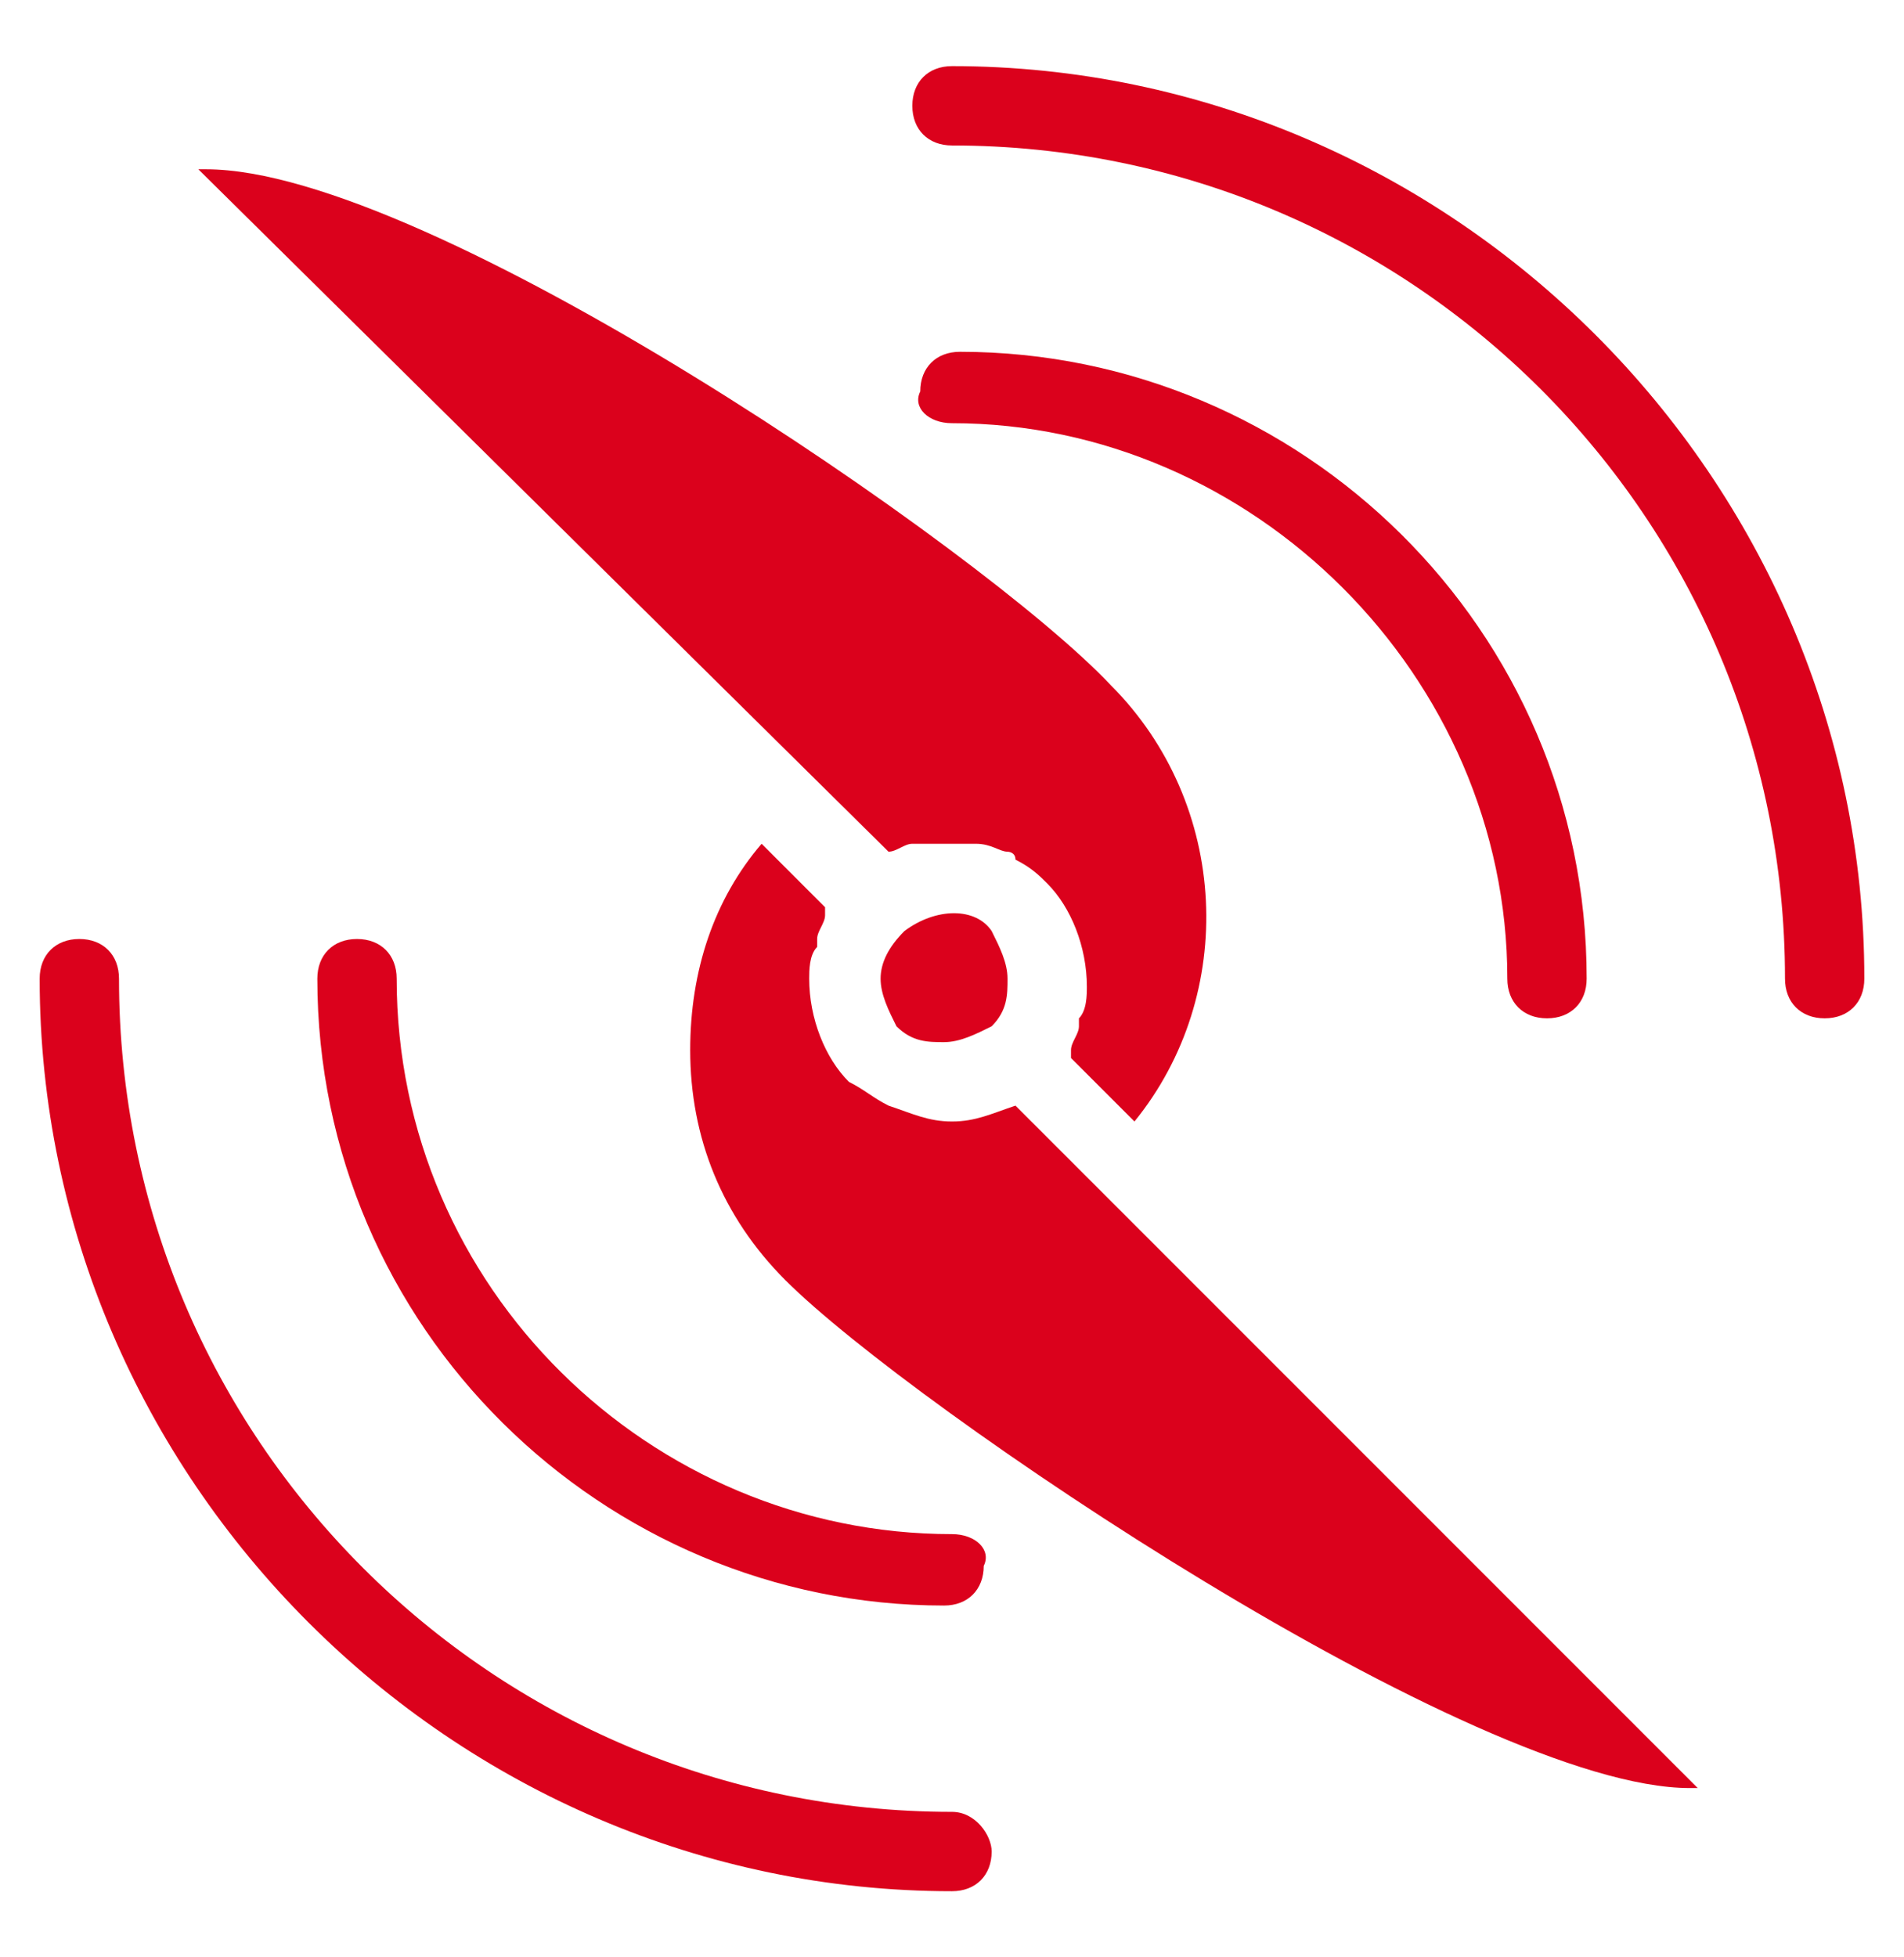 <svg width="36" height="37" viewBox="0 0 36 37" fill="none" xmlns="http://www.w3.org/2000/svg">
<path d="M17.1 17.6C16.8 17.9 16.65 18.2 16.65 18.5C16.65 18.8 16.8 19.1 16.95 19.4C17.25 19.7 17.55 19.7 17.85 19.7C18.15 19.7 18.45 19.55 18.75 19.4C19.05 19.1 19.05 18.8 19.05 18.5C19.05 18.2 18.9 17.9 18.75 17.6C18.45 17.15 17.7 17.15 17.1 17.6Z" fill="#DB011C"/>
<path d="M16.8 16.1C16.95 16.1 17.1 15.95 17.25 15.95H17.7H18.15H18.45C18.75 15.95 18.9 16.1 19.05 16.1C19.05 16.1 19.2 16.1 19.2 16.25C19.5 16.4 19.65 16.55 19.8 16.7C20.25 17.15 20.55 17.9 20.55 18.65C20.55 18.8 20.55 19.1 20.4 19.25V19.4C20.4 19.55 20.25 19.7 20.25 19.85V20L21.45 21.2C23.4 18.8 23.25 15.2 21 12.95C18.6 10.4 8.1 3.2 3.9 3.2C3.75 3.2 3.75 3.2 3.75 3.2L16.8 16.1Z" fill="#DB011C"/>
<path d="M19.2 20.9C18.75 21.05 18.45 21.2 18 21.2C17.55 21.2 17.25 21.05 16.8 20.9C16.5 20.75 16.35 20.6 16.05 20.45C15.6 20 15.3 19.25 15.3 18.5C15.3 18.35 15.3 18.05 15.45 17.9V17.75C15.45 17.6 15.6 17.45 15.6 17.3V17.15L14.4 15.95C13.5 17 13.05 18.35 13.05 19.85C13.05 21.5 13.65 23 14.85 24.2C17.25 26.6 27.9 33.8 31.95 33.8H32.1L19.2 20.9C19.35 20.9 19.35 20.9 19.2 20.9Z" fill="#DB011C"/>
<path d="M18 34.25C9.3 34.25 2.25 27.2 2.25 18.5C2.25 18.05 1.95 17.75 1.5 17.75C1.05 17.75 0.75 18.05 0.75 18.5C0.75 27.95 8.55 35.75 18 35.75C18.45 35.75 18.75 35.45 18.75 35C18.75 34.7 18.45 34.25 18 34.25Z" fill="#DB011C"/>
<path d="M18 1.25C17.55 1.25 17.25 1.55 17.25 2C17.25 2.45 17.55 2.75 18 2.75C26.7 2.75 33.75 9.8 33.75 18.5C33.75 18.95 34.05 19.25 34.5 19.25C34.95 19.25 35.25 18.95 35.25 18.5C35.25 9.05 27.45 1.25 18 1.25Z" fill="#DB011C"/>
<path d="M18 29C12.3 29 7.5 24.35 7.5 18.5C7.5 18.05 7.2 17.75 6.75 17.75C6.3 17.75 6 18.05 6 18.5C6 25.1 11.4 30.35 17.85 30.35C18.3 30.35 18.6 30.05 18.6 29.6C18.75 29.3 18.45 29 18 29Z" fill="#DB011C"/>
<path d="M28.5 18.5C28.5 18.95 28.8 19.25 29.25 19.25C29.7 19.25 30 18.95 30 18.5C30 11.9 24.6 6.65 18.15 6.65C17.7 6.65 17.4 6.95 17.4 7.4C17.25 7.7 17.55 8 18 8C23.7 8 28.5 12.8 28.5 18.5Z" fill="#DB011C"/>
</svg>
